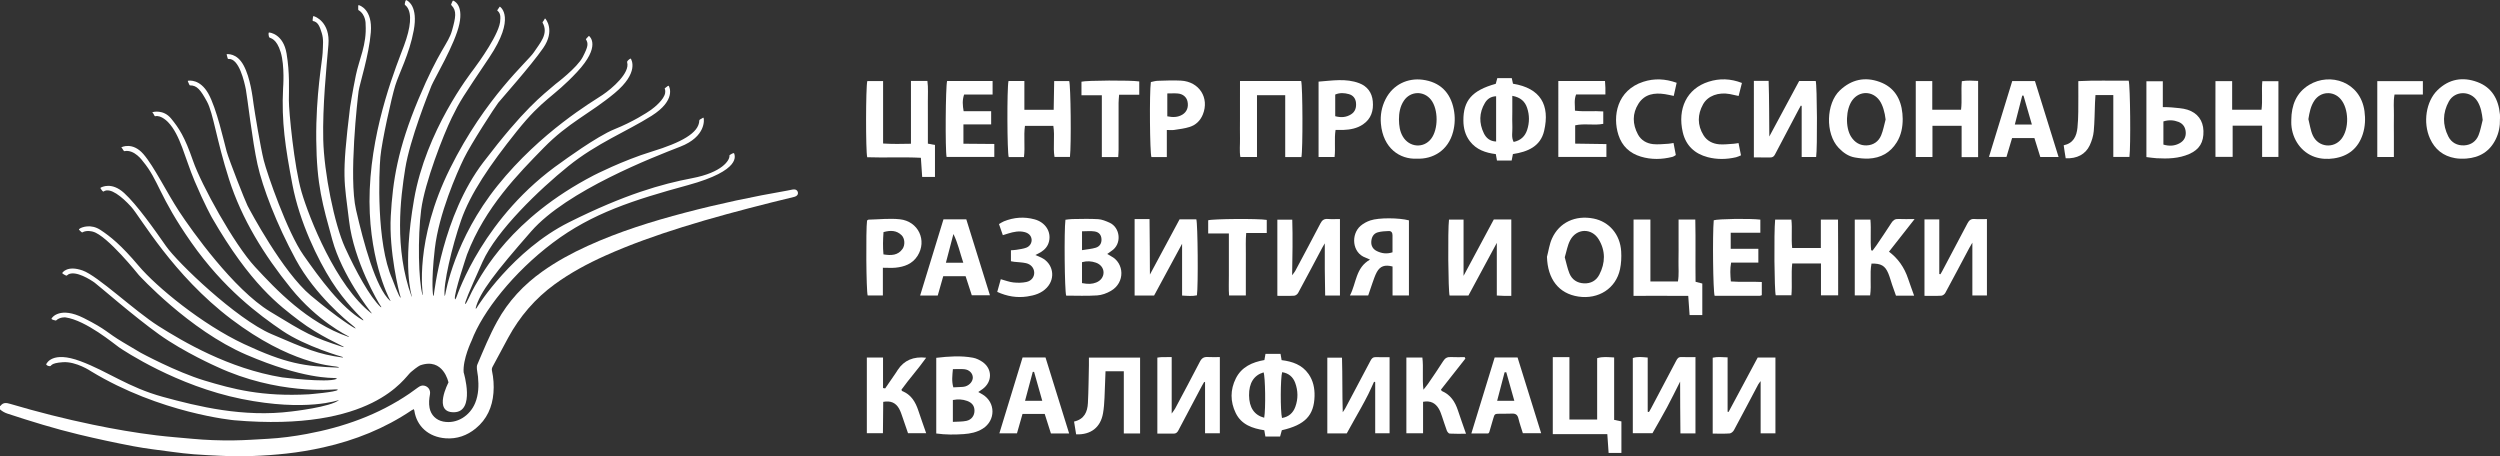 <?xml version="1.0" encoding="UTF-8"?> <svg xmlns="http://www.w3.org/2000/svg" id="_Слой_2" data-name="Слой 2" viewBox="0 0 1406.49 256.67"><rect x="0" y="0" width="1406.49" height="256.67" fill="#333333" stroke="none"/><defs><style> .cls-1 { fill: #fff; } </style></defs><g id="_Слой_1-2" data-name="Слой 1"><g><g><path class="cls-1" d="M711.35,202.56c.21-1.23,.39-2.29,.6-3.46h8.48c.2,1.17,.38,2.22,.6,3.51,6.07,.73,11.54,2.62,15.17,7.82,2.6,3.72,3.47,7.97,3.36,12.42-.27,10.89-5.37,16.22-18.41,19.19-.28,1.03-.6,2.19-.98,3.57h-8.27c-.18-1.07-.37-2.13-.61-3.56-6.6-1-12.89-3.1-16.09-9.7-3.11-6.41-3.12-13.08,.08-19.47,3.24-6.46,9.23-9.13,16.06-10.32Zm9.88,32.6c3.92-.66,6.28-2.93,7.5-6.25,1.65-4.47,1.57-9.1-.07-13.55-1.23-3.32-3.7-5.42-7.33-5.97-.98,3.29-1.05,21.88-.09,25.77Zm-10-.14c.9-4.94,.62-23.15-.34-25.53-5.46,1.61-8.25,6.03-8.18,12.96,.07,6.8,2.9,11.09,8.52,12.57Z"></path><path class="cls-1" d="M851.16,86.68c-.27,1.38-.48,2.44-.71,3.65h-8.26c-.23-1.3-.43-2.38-.65-3.63-5.76-.71-10.99-2.49-14.63-7.28-2.58-3.4-3.58-7.34-3.61-11.56-.09-11.3,4.87-16.99,18.21-20.71,.25-.92,.53-1.95,.87-3.19h8.14c.23,1.08,.44,2.02,.68,3.14,15.42,2.5,20.94,11.91,17.52,26.55-2.04,8.72-9.22,11.78-17.58,13.03Zm-.34-32.76c0,3.3,0,6.12,0,8.94,0,2.87-.12,5.74,.03,8.6,.14,2.76-.72,5.65,.72,8.4,3.99-.84,6.41-3.18,7.58-6.72,1.37-4.13,1.38-8.38-.02-12.5-1.2-3.52-3.61-5.86-8.3-6.72Zm-9.11,25.7v-25.47c-3.04,.12-5,1.59-6.3,3.77-3.31,5.55-3.38,11.38-.58,17.11,1.27,2.61,3.44,4.48,6.88,4.59Z"></path><path class="cls-1" d="M928.51,158.34h15.49c.68-3.88,.24-7.73,.32-11.54,.08-3.86,.04-7.73,.04-11.6,0-3.83,0-7.66,0-11.71h9.41c.26,11.61-.01,23.26,.15,35.04,1.36,.35,2.51,.65,3.79,.98v17.76h-7.15c-.24-3.41-.48-6.85-.76-10.81-10.17-.08-20.21,0-30.79-.02-.02-14.38-.04-28.51,.02-42.92h9.48v34.81Z"></path><path class="cls-1" d="M908.11,236.22c1.61,.34,2.81,.59,4.09,.86v17.75h-7.2c-.23-3.38-.47-6.81-.73-10.58h-30.68v-43.34h9.36v35.13h15.6v-34.52c3.26-1.03,6.19-.57,9.56-.41v35.12Z"></path><path class="cls-1" d="M512.5,45.53h9.25c.55,3.9,.2,7.74,.26,11.55,.06,3.99,.01,7.99,.01,11.98,0,3.85,0,7.7,0,11.75,1.47,.28,2.65,.5,3.99,.75v17.97h-7.2c-.24-3.48-.47-6.92-.73-10.76-10.21-.52-20.26,.05-30.19-.31-.89-3.3-.83-39.57,.05-42.86h8.88v35.14c5.39,.34,10.3,.24,15.68,.13V45.53Z"></path><path class="cls-1" d="M850.26,166.44c-1.59,0-2.93,.02-4.28,0-1.22-.03-2.44-.11-3.88-.18v-29.62c-5.56,10.32-10.76,19.96-15.97,29.63h-10.6c-.77-2.46-1.07-36.74-.33-42.72h8.19v31.65c5.96-11.12,11.52-21.49,17.02-31.75h9.84v43Z"></path><path class="cls-1" d="M986.73,45.51h8.29c.37,10.45,.27,20.79,.39,31.28,5.58-10.37,11.15-20.74,16.79-31.22h9.33c.77,2.73,.97,37.84,.22,42.76h-8.13v-28.73l-.49-.19c-.44,.8-.89,1.6-1.31,2.4-4.42,8.38-8.85,16.75-13.25,25.14-.58,1.12-1.35,1.66-2.65,1.63-2.98-.06-5.95-.02-9.2-.02V45.51Z"></path><path class="cls-1" d="M1082.68,123.45h8.35v30.71c.22,.04,.44,.08,.66,.12,.34-.6,.7-1.18,1.02-1.79,4.73-8.92,9.48-17.82,14.15-26.77,.91-1.74,1.94-2.69,4.04-2.51,2.21,.19,4.45,.04,6.94,.04v42.96h-8.2v-29.69c-.82,1.41-1.28,2.15-1.69,2.92-4.51,8.47-8.98,16.95-13.55,25.38-.39,.73-1.44,1.5-2.22,1.54-3.08,.18-6.17,.07-9.48,.07v-42.99Z"></path><path class="cls-1" d="M753.86,166.26h-8.33c-.21-9.76-.27-19.42-.21-29.36-.43,.74-.89,1.46-1.29,2.21-4.56,8.58-9.09,17.17-13.72,25.71-.39,.73-1.44,1.5-2.22,1.54-3.08,.18-6.17,.07-9.46,.07v-42.85h8.39c.32,10.11,.11,20.27-.07,31.27,.9-1.23,1.42-1.8,1.77-2.46,4.75-8.91,9.51-17.81,14.18-26.76,.92-1.77,2.04-2.6,4.1-2.44,2.2,.17,4.43,.04,6.85,.04v43.02Z"></path><path class="cls-1" d="M649.28,166.28h-10.95v-43.03h8.39c.07,10.53,.23,20.79,.22,31.22,5.55-10.35,11.11-20.69,16.68-31.07h9.43c.82,2.56,1.11,37.2,.34,42.75-2.58,.56-5.23,.32-8.35,.12v-29.13c-5.42,10.02-10.6,19.6-15.76,29.14Z"></path><path class="cls-1" d="M998.85,201.14v42.64h-8.32v-29.37c-.58,.79-1.04,1.28-1.34,1.84-4.55,8.58-9.05,17.19-13.67,25.74-.45,.84-1.56,1.8-2.43,1.86-3.08,.23-6.19,.09-9.53,.09v-42.7c2.67-.64,5.34-.28,8.38-.19v30.6c.19,.03,.37,.06,.56,.09,5.43-10.14,10.86-20.28,16.39-30.61h9.97Z"></path><path class="cls-1" d="M686.28,200.88v42.89h-8.32v-28.72l-.48-.21c-.44,.77-.9,1.52-1.31,2.3-4.43,8.36-8.87,16.71-13.27,25.09-.58,1.1-1.33,1.74-2.61,1.73-2.97-.02-5.94,0-9.17,0v-42.77c.96-.11,1.79-.26,2.63-.28,1.73-.04,3.46-.01,5.44-.01v31.76c.96-1.38,1.54-2.05,1.94-2.81,4.68-8.8,9.39-17.58,13.96-26.43,1.01-1.95,2.27-2.7,4.39-2.56,2.19,.14,4.41,.03,6.79,.03Z"></path><path class="cls-1" d="M953.84,243.81h-8.44c-.07-9.78-.2-19.38-.17-29.13-2.45,4.83-4.81,9.7-7.36,14.46-2.59,4.83-5.37,9.57-8.2,14.58h-11.06v-42.29c2.64-.91,5.31-.54,8.38-.27v30.47c.23,.06,.46,.12,.7,.18,.39-.68,.81-1.36,1.18-2.06,4.72-8.93,9.45-17.86,14.15-26.8,.61-1.16,1.2-2.11,2.75-2.07,2.6,.07,5.21,.02,8.09,.02v42.9Z"></path><path class="cls-1" d="M526.72,201.31c7.05-.82,13.87-1.31,20.67-.06,1.89,.35,3.81,1.29,5.41,2.41,5.56,3.88,5.52,11.15,.05,15.17-.68,.5-1.39,.96-2.49,1.72,1.05,.59,1.76,.96,2.45,1.38,7.37,4.47,7.41,14.59,.08,19.22-3.27,2.06-6.95,2.81-10.69,3.07-5.09,.35-10.2,.4-15.47-.34v-42.57Zm9.36,36.03c2.78-.18,5.28-.05,7.65-.57,2.9-.63,4.5-2.98,4.51-5.69,.01-2.68-1.31-4.51-4.17-5.54-2.5-.9-5.07-1.05-7.99-.5v12.29Zm.02-29.66c-.31,3.55-.77,6.78,.24,10.24,1.79-.08,3.39-.14,4.98-.24,.61-.04,1.24-.12,1.83-.3,2.47-.76,4.25-2.99,4.15-5.14-.11-2.25-1.96-4.21-4.68-4.51-2.05-.23-4.15-.05-6.51-.05Z"></path><path class="cls-1" d="M622.93,142.88c.89,.52,1.49,.92,2.13,1.25,7.46,3.79,8.11,14.8-.09,19.54-2.31,1.34-5.09,2.36-7.73,2.53-5.81,.38-11.66,.12-17.42,.12-.88-2.8-1.2-36.5-.41-42.69,1.21-.13,2.52-.37,3.84-.39,4.85-.05,9.72-.23,14.56,.06,2.15,.13,4.33,1.06,6.36,1.95,6.1,2.68,7.23,12.08,1.04,16-.71,.45-1.37,.97-2.28,1.63Zm-14.21,16.39c3.53,.67,5.7,.56,7.97-.33,2.58-1,4.17-3.16,4.16-5.64,0-2.43-1.64-4.61-4.29-5.53-2.5-.86-5.05-1.06-7.83-.27v11.76Zm.03-18.54c2.96-.5,5.42-.66,7.72-1.37,2.35-.73,3.35-2.62,3.22-4.86-.13-2.26-1.31-3.9-3.87-4.3-2.23-.35-4.56-.07-7.08-.07v10.6Z"></path><path class="cls-1" d="M781.77,200.94v42.83h-8.09v-28.77c-.21-.08-.43-.16-.64-.25-1.08,2.35-2.1,4.74-3.26,7.06-1.28,2.56-2.66,5.08-4.04,7.59-1.32,2.4-2.69,4.78-4.03,7.17-1.34,2.39-2.66,4.78-4.03,7.24h-10.94v-42.6h8.26c.31,10.21,.09,20.35,.42,30.69,.5-.75,1.06-1.47,1.48-2.27,4.74-8.91,9.48-17.82,14.17-26.76,.64-1.21,1.33-2,2.82-1.95,2.48,.07,4.96,.02,7.89,.02Z"></path><path class="cls-1" d="M797.07,89.27c-9.5,.44-18.97-5.83-20.18-19.69-.42-4.81,.42-9.43,2.62-13.78,4.29-8.46,12.69-11.98,20.76-10.95,9.82,1.26,15.72,7.11,17.61,16.66,.84,4.26,.71,8.47-.36,12.6-2.75,10.62-11.42,15.56-20.44,15.15Zm-10.02-21.95c.04,3.3,.44,6.5,2.12,9.4,3.61,6.23,11.69,6.91,15.96,1.37,4.14-5.37,4.13-16.57-.03-21.93-4.05-5.22-11.61-4.99-15.28,.49-2.17,3.23-2.77,6.89-2.78,10.67Z"></path><path class="cls-1" d="M1289.07,67.44c.09-8.22,2.75-15.27,10.04-19.69,11.8-7.14,28.86-1.8,31.14,14.79,.6,4.4,.39,8.73-.96,12.94-2.54,7.89-8.11,12.41-16.22,13.62-3.57,.53-7.22,.39-10.73-.79-7.46-2.51-12.7-9.71-13.25-18.25-.06-.87,0-1.75,0-2.62Zm9.62-.44c.81,3.1,1.18,6.4,2.52,9.26,3.08,6.61,11.65,7.49,16.06,1.9,4.48-5.67,4.26-16.99-.44-22.43-4.11-4.76-11.25-4.36-14.76,.85-2.09,3.11-2.77,6.62-3.38,10.42Z"></path><path class="cls-1" d="M1406.46,67.03c.12,3.93-.62,7.7-2.33,11.23-3.36,6.92-9.07,10.4-16.61,10.95-2.1,.15-4.27,.12-6.33-.24-6.61-1.16-11.32-4.88-14.09-11.03-4.05-8.96-2.26-20.89,4.23-27.22,6.48-6.33,14.22-7.62,22.45-4.56,8.23,3.06,11.89,9.78,12.68,18.25,.08,.87,.01,1.74,.01,2.62Zm-9.7,.48c-.42-3.8-1-7.31-2.96-10.51-3.73-6.09-12.66-6.15-16.09,.08-3.54,6.43-3.6,13.15-.3,19.68,1.76,3.49,5.02,5.23,8.94,5.03,3.79-.2,6.68-2.23,8.08-5.73,1.09-2.73,1.57-5.69,2.32-8.55Z"></path><path class="cls-1" d="M1070.45,66.84c.02,4.7-.83,9.17-3.35,13.23-3.64,5.87-9.02,8.83-15.8,9.15-2.58,.12-5.22-.19-7.78-.63-3.69-.64-6.62-2.77-9.16-5.45-7.54-7.97-7.03-24.96,.74-32.29,6.55-6.18,14.15-7.8,22.44-4.75,8.07,2.96,11.94,9.37,12.75,17.76,.1,.99,.11,1.99,.16,2.99Zm-9.61,.41c-.42-3.98-1.63-8.22-3.44-10.74-3.93-5.45-11.26-5.54-15.25-.18-3.75,5.03-4.11,15.35-.7,20.64,2.04,3.16,4.96,4.98,8.73,4.83,3.8-.15,6.71-2.19,8.15-5.66,1.17-2.83,1.7-5.93,2.51-8.9Z"></path><path class="cls-1" d="M870.31,144.51c.92-3.46,1.38-7.12,2.84-10.33,4.08-9.04,13.12-13.22,23.3-11.24,8.83,1.72,15.05,8.91,15.62,18.5,.2,3.32,.03,6.76-.65,10-2.3,10.9-12.17,17.09-23.4,15.41-11.16-1.67-17.34-9.91-17.7-22.35Zm10.02,.22c.9,3.2,1.47,6.26,2.63,9.09,1.43,3.49,4.31,5.41,8.15,5.59,3.86,.18,6.88-1.49,8.63-4.83,3.47-6.64,3.6-13.47-.32-19.93-3.97-6.52-12.49-6.25-16.06,.54-1.52,2.89-2.04,6.3-3.03,9.55Z"></path><path class="cls-1" d="M1272.65,70.71h-16.57v17.55h-9.67c-.07-14.08,0-28.22,0-42.61h9.39v16.07h16.52c.68-5.18-.06-10.52,.45-16.05h9.06v42.61h-9.17v-17.57Z"></path><path class="cls-1" d="M1087.19,70.75v17.57h-9.39V45.59h9.29v16.14h16.19c.64-5.14-.08-10.49,.44-16.05,3.08-.53,5.98-.28,9.16-.16v42.87h-9.28v-17.63h-16.41Z"></path><path class="cls-1" d="M1024.47,166.16v-17.95h-16.17c-.65,5.97,.06,11.81-.45,17.91h-8.83c-.76-2.41-1.07-34.94-.33-42.57h9.14c.58,5.14-.16,10.47,.44,15.97h16.13v-15.96h9.66c.14,14.05,.04,28.18,.08,42.6h-9.66Z"></path><path class="cls-1" d="M723.06,53.56h-15.88v34.77h-9.35c-.6-3.42-.13-7-.21-10.54-.08-3.62-.01-7.24-.01-10.86,0-3.49,0-6.99,0-10.48,0-3.58,0-7.16,.01-10.87h34.42c.87,2.98,.98,38.91,.13,42.8h-9.11V53.56Z"></path><path class="cls-1" d="M567.37,45.57h8.94v16.2h16.49c.09-5.39,.18-10.67,.28-16.17h8.45c.86,2.4,1.22,35.73,.42,42.68h-8.69c-.93-5.6,.28-11.45-.65-17.47h-15.97c-.82,5.71,.16,11.55-.56,17.54h-8.58c-.88-2.46-1.03-38.72-.12-42.77Z"></path><path class="cls-1" d="M792.66,123.96v42.25h-9.22v-16.28c-4.35-1.13-6.97-.24-8.85,3.16-1.07,1.95-1.73,4.13-2.5,6.23-.81,2.22-1.52,4.47-2.34,6.89h-10.27c3.63-6.86,3.13-15.6,11.28-20.15-1.12-.5-1.77-.85-2.47-1.09-7.74-2.76-8.3-13.21-2.83-17.91,1.56-1.34,3.53-2.39,5.49-3.05,4.82-1.62,16.02-1.52,21.71-.04Zm-9.24,17.99c0-3.36-.02-6.45,0-9.54,.01-1.48-.61-2.5-2.13-2.43-2.08,.09-4.23,.17-6.2,.74-2.39,.69-3.45,2.74-3.61,5.15-.17,2.48,.98,4.37,3.19,5.42,2.62,1.25,5.37,1.75,8.75,.66Z"></path><path class="cls-1" d="M1188.96,53.49h-10.06c-.09,1.46-.2,2.89-.26,4.32-.22,5.35-.21,10.73-.71,16.05-.25,2.67-1.1,5.4-2.23,7.85-2.36,5.1-7.27,7.67-13.55,7.32-.18-1.09-.38-2.26-.56-3.45-.19-1.21-.35-2.42-.56-3.83,5.48-1.18,7.25-5.12,7.74-9.9,.3-2.97,.42-5.97,.46-8.95,.07-5.61,.02-11.21,.02-17.26,9.62-.53,19.03-.12,28.34-.26,.89,2.71,1.2,36.95,.42,42.92h-9.07V53.49Z"></path><path class="cls-1" d="M641.41,243.85h-9.16v-34.98h-10.29c-.08,2.23-.12,4.19-.23,6.14-.33,5.83-.18,11.75-1.17,17.47-1.41,8.1-6.96,12.19-15.13,11.89-.37-2.29-.76-4.66-1.17-7.2,5.82-1.33,7.54-5.5,7.79-10.4,.36-7.09,.41-14.19,.57-21.29,.03-1.34,0-2.69,0-4.3h28.79v42.66Z"></path><path class="cls-1" d="M824.41,201.75c-4.6,5.84-9.19,11.68-13.74,17.46,.26,.4,.35,.71,.54,.79,4.86,2.08,7.41,6.04,9,10.85,1.39,4.22,2.9,8.4,4.56,13.17-3.33,0-6.27,.1-9.19-.08-.59-.04-1.36-1.02-1.62-1.73-1.01-2.68-1.81-5.43-2.76-8.13-.49-1.41-.98-2.85-1.74-4.12-1.89-3.19-4.66-4.69-8.85-3.91v17.7h-9.39v-42.62h9c.72,5.73-.18,11.53,.6,18.12,1.21-1.55,1.99-2.43,2.64-3.4,2.87-4.23,5.8-8.42,8.51-12.74,1.08-1.71,2.31-2.34,4.27-2.23,2.59,.14,5.19,.04,7.79,.04,.13,.28,.25,.56,.38,.84Z"></path><path class="cls-1" d="M1076.89,166.35h-10.22c-.71-2.02-1.46-4.09-2.18-6.17-.72-2.12-1.27-4.32-2.14-6.38-1.81-4.32-4.06-5.62-9.45-5.52-1.11,5.79,.08,11.79-.77,17.9h-8.65v-42.63h8.81c.51,5.71-.18,11.53,.41,17.25,.26,.07,.52,.14,.78,.21,.71-.96,1.46-1.89,2.13-2.88,2.86-4.24,5.76-8.46,8.51-12.77,.98-1.54,2.08-2.25,3.94-2.16,2.7,.14,5.42,.04,9.09,.04-5.16,6.57-9.79,12.47-14.42,18.37q7.59,5.63,10.77,15.21c1.02,3.05,2.15,6.07,3.38,9.53Z"></path><path class="cls-1" d="M530.78,123.41h12.86c4.38,14.08,8.77,28.19,13.29,42.69h-10.21c-1.08-3.32-2.26-6.94-3.48-10.71h-12.58c-1.03,3.63-2.04,7.18-3.09,10.86h-9.9c4.4-14.36,8.74-28.56,13.12-42.84Zm1.38,24.4h9.78c-1.89-5.67-3.03-11.08-5.55-16.16-1.37,5.23-2.74,10.45-4.23,16.16Z"></path><path class="cls-1" d="M1144.86,45.62c4.4,14.15,8.78,28.24,13.28,42.69h-10.28c-1.06-3.42-2.16-6.94-3.31-10.64h-12.56c-1.04,3.48-2.06,6.91-3.16,10.62h-9.85c4.36-14.21,8.69-28.33,13.09-42.67h12.79Zm-1.73,24.45c-1.65-5.7-3.19-11-4.72-16.3-.23,0-.47,0-.7,0-1.36,5.3-2.72,10.6-4.18,16.3h9.6Z"></path><path class="cls-1" d="M497.99,218.53c1.96-2.85,3.92-5.7,5.87-8.55,.42-.62,.81-1.26,1.22-1.88q5.28-8.07,15.98-6.85c-4.5,6.36-9.58,11.93-13.9,17.97,.14,.34,.18,.69,.33,.75,5.12,2.01,7.57,6.18,9.19,11.1,1.36,4.12,2.84,8.2,4.38,12.65h-10.21c-.95-2.77-1.92-5.69-2.95-8.59-.62-1.75-1.16-3.58-2.06-5.19-1.83-3.27-4.66-4.66-8.94-3.85-.05,5.8-.11,11.58-.17,17.63h-9.05v-42.57h9.11v17.16l1.18,.21Z"></path><path class="cls-1" d="M575.29,201.11h12.91c4.41,14.2,8.79,28.28,13.29,42.74h-10.25c-1.14-3.59-2.3-7.23-3.48-10.96h-12.5c-1.03,3.59-2.04,7.14-3.11,10.89h-9.9c4.37-14.3,8.68-28.38,13.05-42.67Zm11.08,24.37c-1.63-5.76-3.11-11.02-4.6-16.27-.25,0-.49,0-.74,.01-1.41,5.29-2.83,10.58-4.34,16.26h9.68Z"></path><path class="cls-1" d="M827.78,243.85c4.43-14.45,8.76-28.54,13.12-42.76h12.87c4.37,14.05,8.76,28.14,13.27,42.62h-10.29c-.81-2.63-1.81-5.41-2.49-8.27-.5-2.1-1.6-2.86-3.68-2.75-2.24,.12-4.48,.01-6.72,.06-2.99,.06-3,.08-3.82,2.91-.73,2.51-1.45,5.02-2.19,7.52-.06,.21-.31,.37-.58,.67h-9.48Zm19.64-34.43c-.31,.01-.63,.03-.94,.04-1.36,5.21-2.73,10.43-4.19,16.02h9.66c-1.57-5.55-3.05-10.81-4.53-16.06Z"></path><path class="cls-1" d="M973.69,130.92v9.04h15.55v7.76h-15.32c-.69,3.64-.46,6.92-.15,10.62,5.76,.46,11.46-.02,17.41,.31v7.41c-.46,.15-.81,.35-1.15,.35-8.48,.02-16.95,.01-25.39,.01-.89-2.59-1.24-34.32-.5-42.5,2.56-.8,20.16-1.07,26.22-.36v7.36h-16.66Z"></path><path class="cls-1" d="M1207.56,88.36V45.73h9.23v14.52c1.93,.06,3.49,0,5.03,.18,2.94,.33,6,.4,8.79,1.27,5.78,1.81,8.87,6.18,9.04,11.92,.2,6.4-2.24,10.5-8,13.02-5.86,2.57-12.09,2.73-18.34,2.38-1.84-.1-3.66-.41-5.75-.65Zm9.56-7.01c3.39,.98,6.4,.78,9.23-.82,2.37-1.34,3.52-3.49,3.34-6.21-.18-2.7-1.55-4.77-4.09-5.75-2.7-1.04-5.51-1.22-8.48-.25v13.03Z"></path><path class="cls-1" d="M876.72,45.57h26.25c.08,1.39,.18,2.59,.22,3.8,.04,1.11,0,2.23,0,3.79h-16.49c-1.24,3.18-.57,5.98-.63,9.1,5.38,.67,10.59,0,15.92,.43v6.98c-5.24,1.04-10.51-.36-15.8,.83v10.3c5.84,.09,11.62,.17,17.57,.26v7.24h-27.05V45.57Z"></path><path class="cls-1" d="M532.55,88.3c-.81-3.89-.59-39.6,.29-42.73h25.59v7.63h-16.03c-1.09,3.23-.82,6.1-.26,9.38h15.48v7.42h-15.6v10.86c5.81,.05,11.47,.09,17.37,.14v7.29h-26.85Z"></path><path class="cls-1" d="M656.45,73.13v15.25h-8.67c-.88-2.46-1.18-36.31-.31-42.22,1.2-.23,2.51-.66,3.83-.7,4.36-.12,8.73-.33,13.07-.1,10.32,.56,16.14,9.7,12.34,19.06-1.4,3.45-3.9,5.87-7.35,6.98-2.8,.91-5.8,1.24-8.73,1.7-1.19,.19-2.43,.03-4.18,.03Zm.27-20.55v12.86c3.12,.63,5.91,.61,8.5-.96,2.56-1.55,3.58-4.36,2.84-7.5-.57-2.41-2.57-4.13-5.41-4.38-1.82-.16-3.68-.03-5.93-.03Z"></path><path class="cls-1" d="M750.83,88.34h-9.01V45.92c7.72-.56,15.37-1.94,22.84,.87,4.53,1.7,7.22,5.27,7.67,10.17,.49,5.29-.9,9.89-5.54,13.04-3.31,2.24-7.09,2.94-11,3.1-1.35,.05-2.71,0-4.41,0-.8,5.1,.03,10.06-.55,15.24Zm.36-22.96c3.4,.9,6.28,.62,8.94-1.07,2.37-1.51,3-3.87,2.75-6.48-.24-2.45-1.63-4.22-3.99-4.87-2.49-.69-5.07-.9-7.7,.23v12.19Z"></path><path class="cls-1" d="M496.7,150.65v15.58h-8.55c-.81-2.61-1.08-36.6-.35-42.16,.28-.16,.58-.49,.9-.5,5.84-.13,11.75-.81,17.51-.21,10.46,1.1,15.51,11.98,9.95,20.65-2.87,4.48-7.39,6.12-12.41,6.6-2.09,.2-4.21,.03-7.05,.03Zm.36-20.07c-.31,4.28-.42,8.39-.03,12.54,4.43,.72,8.17,.58,10.75-3.12,1.5-2.16,1.3-5.83-.53-7.64-2.85-2.83-6.32-2.86-10.19-1.78Z"></path><path class="cls-1" d="M568.75,146.96v-6.16c1.1-.09,2.18-.1,3.23-.29,1.83-.32,3.72-.52,5.43-1.18,2.11-.81,3.18-2.85,2.96-4.73-.23-1.98-1.6-3.42-3.89-4.02-3.15-.81-6.19-.16-9.2,.76-.93,.28-1.86,.58-3.09,.96-.74-2.13-1.42-4.08-2.17-6.24,1.08-.61,1.88-1.18,2.76-1.54,5.61-2.27,11.4-2.7,17.23-1.13,6.09,1.64,9.45,6.9,8.18,12.36-.63,2.74-2.3,4.65-4.6,6.09-.82,.51-1.7,.9-3.09,1.63,1.4,.61,2.37,.99,3.3,1.44,6.71,3.22,8.25,11.51,3.13,16.94-2.98,3.17-6.88,4.34-11.03,4.95-5.83,.86-11.34-.07-16.86-2.58,.71-2.55,1.33-4.78,1.99-7.14,2.57,.69,4.79,1.58,7.08,1.82,2.43,.26,5,.25,7.37-.27,2.9-.63,4.45-2.93,4.36-5.34-.1-2.47-1.76-4.59-4.59-5.23-2.17-.49-4.45-.52-6.68-.77-.49-.05-.97-.17-1.83-.32Z"></path><path class="cls-1" d="M941.52,80.44c.47,2.49,.86,4.55,1.29,6.8-.67,.37-1.26,.85-1.92,1.02-5.91,1.49-11.84,1.63-17.71-.13-6.28-1.88-10.62-5.91-12.65-12.19-3.44-10.64-.8-25.19,14.02-29.95,6.12-1.97,12.23-1.73,18.73,.58-.54,2.43-1.06,4.78-1.64,7.39-1.83-.37-3.36-.75-4.92-.99-5.91-.9-11.41-.1-14.89,5.31-3.59,5.59-3.44,11.6-.31,17.39,1.78,3.28,4.91,5.04,8.52,5.42,2.81,.29,5.69-.08,8.54-.21,.85-.04,1.68-.25,2.93-.44Z"></path><path class="cls-1" d="M980,46.67c-.66,2.6-1.23,4.85-1.86,7.32-1.84-.4-3.38-.79-4.94-1.07-6.38-1.17-12.37,.93-15.06,5.77-3.2,5.74-3.26,11.71,.25,17.4,1.95,3.17,5.15,4.77,8.75,5.09,2.69,.24,5.45-.15,8.17-.3,.84-.05,1.67-.23,2.78-.39,.47,2.35,.9,4.51,1.38,6.9-1,.4-1.86,.87-2.79,1.08-5.3,1.23-10.66,1.33-15.91-.04-7.34-1.91-12.32-6.54-14.05-14.02-3.05-13.13,2.14-24.53,14.56-28.45,6.1-1.93,12.22-1.81,18.73,.71Z"></path><path class="cls-1" d="M712.67,123.72v7.35h-11.56c-.39,4.22-.16,8.04-.2,11.85-.04,3.87-.01,7.74-.01,11.6,0,3.83,0,7.67,0,11.71h-9.43c-.29-3.72-.08-7.54-.11-11.34-.04-3.87,0-7.74,0-11.6,0-3.84,0-7.67,0-11.96h-11.64c0-2.76,0-5.08,0-7.4,2.56-.82,28.2-1.03,32.96-.21Z"></path><path class="cls-1" d="M629.1,88.37h-9.21V53.58h-11.46v-7.62c2.57-.74,27.85-.91,32.51-.14v7.49h-11.33c-.12,1.77-.3,3.21-.3,4.65-.02,8.74,.01,17.48,0,26.21,0,1.34-.12,2.67-.2,4.19Z"></path><path class="cls-1" d="M1363.1,45.63v7.57h-15.96c-.74,4.15-.26,7.98-.34,11.77-.08,3.86-.01,7.72-.01,11.58,0,3.84,0,7.67,0,11.77h-9.34V45.63h25.66Z"></path></g><g><path class="cls-1" d="M0,228.44c.11-.05,.26-.08,.33-.17,1.47-1.92,3.22-1.71,5.33-1.08,15.35,4.55,30.87,8.48,46.56,11.73,11.9,2.47,23.87,4.56,35.94,6.02,6.67,.8,13.38,1.3,20.07,1.92,7.7,.72,15.43,.99,23.16,.9,6.41-.08,12.82-.54,19.22-.89,7.41-.41,14.75-1.39,22.04-2.75,20.67-3.85,40.16-10.75,57.67-22.67,1.65-1.12,3.24-2.33,4.86-3.49,1.04-.74,2.14-1.29,3.48-1,2.31,.5,3.66,2.53,3.23,4.9-.46,2.53-.71,5.04-.22,7.61,.76,4.03,3.68,6.9,7.68,7.69,7.67,1.52,15.04-3.23,18-10.51,1.93-4.76,2.04-9.71,1.57-14.72-.14-1.42-.49-2.83-.61-4.25-.07-.84-.1-1.8,.22-2.55,3.49-8.2,6.85-16.46,11.16-24.28,6.27-11.41,14.92-20.66,25.51-28.17,7.96-5.65,16.49-10.28,25.36-14.32,17.7-8.06,36.18-13.82,54.95-18.75,18.94-4.97,38.07-9.03,57.35-12.38,1.04-.18,2.07-.44,3.12-.62,1.56-.27,2.64,.36,2.9,1.62,.23,1.14-.49,2.14-1.95,2.5-4.29,1.07-8.6,2.07-12.89,3.16-16.8,4.24-33.54,8.67-50.08,13.85-14.76,4.62-29.33,9.75-43.45,16.09-9.97,4.48-19.56,9.62-28.43,16.08-11.04,8.04-19.68,18.12-26.18,30.08-2.95,5.42-5.83,10.88-8.76,16.3-.41,.76-.54,1.46-.36,2.31,.88,4.11,1.17,8.27,.83,12.46-.65,7.99-3.69,14.84-9.99,19.99-4.88,3.99-10.54,5.98-16.83,5.54-9.8-.69-16.41-6.9-17.69-15.59-.03-.23-.16-.45-.3-.82-.45,.23-.83,.37-1.16,.6-15.18,10.25-31.86,16.91-49.67,20.9-6.93,1.55-13.93,2.74-20.97,3.5-12.47,1.36-24.98,1.84-37.52,1.21-4.79-.24-9.59-.45-14.37-.82-4.02-.32-8.04-.79-12.04-1.33-7.38-1-14.8-1.83-22.11-3.22-10.26-1.95-20.48-4.16-30.63-6.59-13.51-3.25-26.79-7.35-40-11.69C2.65,232.21,1.26,231.42,0,230.31c0-.62,0-1.25,0-1.87Z"></path><path class="cls-1" d="M260.86,209.52s6.71,22.19-5.42,22.41c-12.13,.22-3.13-16.76-3.13-16.76,0,0-2.85-14.25-15.98-9.61,0,0-1.45,.61-5.2,3.8s-21.21,33.86-99.41,27.07c0,0-41.52-3.83-80.64-27.63,0,0-8.19-5.53-15.67-5.03-7.49,.5-6.2,2.26-7.4,2.24s-2.21-.78-1.98-1.17,3.35-7.54,19.11-1.68c15.76,5.87,26.91,14.75,46.52,20.12s45.26,11.65,72.34,8.21c0,0,22.32-2.5,26.76-6.48,0,0-18.29,6.82-54.84-.56-36.55-7.38-66.22-27.16-68.9-29-2.68-1.84-18.57-15.22-30.19-16.89,0,0-3.09-.34-5.36,1.79,0,0-2.68-.45-2.5-1.08s4.84-7.04,18.14-.34c13.3,6.71,12.44,7.9,22.24,13.71l9.8,5.81s19.89,10.8,35.82,15.61c15.93,4.81,32.41,9.22,58.84,7.77,0,0,15.2-1.23,16.15-2.46,0,0,.53-.38-1.29-.31s-32.69,3.05-66.61-12.71c0,0-18.44-8.13-32.52-18.19-14.08-10.06-34-27.47-36.3-29.14s-10.53-6.9-14.78-4.67c0,0-.87,.78-1.2,.73s-2.35-1.2-2.24-1.48,2.88-4.47,11.48-1.42,29.06,22.66,42.72,31.29c13.66,8.63,39.4,23.89,69.49,28.84,0,0,25.06,3.1,30.51,.92,0,0,.85-.43-.75-.56s-17.69,.73-49.87-13.1c-32.19-13.83-60.52-44.85-60.52-44.85,0,0-17.77-22.3-25.82-24.39,0,0-3.35-1.07-5.98,.42,0,0-.04,.32-1.77-1.43,0,0-.43-.26,.54-.84,.97-.58,6-2.72,11.47,.88s11.58,8.44,21.47,20.17c9.89,11.74,35.62,32.94,59.26,44.01,23.64,11.06,34.2,12.6,52.92,13.27,0,0,1.69-.15-1.08-.6s-25.86-1.61-58.89-26.59c-33.03-24.98-51.13-57.5-56.41-63.29-5.28-5.78-11.85-11.06-15.45-8.63,0,0-.2,.41-1.01-.61s-1.03-1.38-.61-1.57,6.04-3.41,13.13,3.07c7.1,6.48,17.02,20.48,23.55,29.87,6.54,9.39,39.56,40.99,59.26,49.46,19.7,8.47,26.49,11.37,39.87,13.19,0,0,.98,.1,.11-.32,0,0-20.7-5.83-33.78-14.71-13.08-8.89-32.91-23.53-51.24-49.68-18.33-26.15-18.22-34.87-27.27-45.71,0,0-4.75-6.87-10.38-5.64,0,0-.34-.02-.88-1.01s-.89-1.01-.8-1.15,6.31-3.2,12.37,3.78c6.05,6.99,13.1,21.57,20.14,32.3,7.04,10.73,30.57,43.81,51.1,56.3,20.54,12.49,23.47,14.25,40.99,19.95,0,0,.6,.2,.41-.15s-13.82-6.17-24.96-14.66c-11.14-8.49-27.5-20.47-49.13-58.02,0,0-4.19-7.46-9.72-20.54s-8.05-25.99-14.92-33.11c0,0-3.86-4.19-7.29-3.35,0,0-.2,.19-.67-.86s-1.06-1.29-.89-1.4,6.2-1.81,10.6,3.61,7.56,10.12,12.26,23.7,23.14,47,34.87,59.67c11.74,12.67,29.34,31.44,52.64,39.41,0,0,.71,.18-.11-.34s-17.27-8.4-32.36-27.07c-15.09-18.66-27.61-38.89-34.76-61.25-7.15-22.35-8.83-37.11-12.41-43.7-3.58-6.59-5.63-9.16-9.54-9.13,0,0-.19,.2-.69-1.02s-.8-1.56-.34-1.6,6.56-1.1,11.27,7.15,8.94,27.55,10.36,32.62,10.39,27.87,11.74,30.51,19.78,37.37,35.65,50.61c15.87,13.24,24.53,18.41,25.06,18.47s-1.51-1.68-2.79-2.68-19.87-15.95-30.76-36.07-18.61-40.4-21.54-53.56c-2.93-13.16-5.7-37.8-6.54-42.08s-3.83-17.71-9.78-17.21c0,0-.36,.09-.47-.4s-.72-2.37-.5-2.31,5.62-.84,9.47,6.3c3.86,7.14,5.06,17.81,5.64,22s3.86,24.06,5.7,31.43c1.84,7.38,13.24,40.4,22.38,53.4,9.14,12.99,21.04,29.42,33.45,36.63,0,0,.59,.09-.25-.76s-9.8-9.26-17.47-21.33c-7.67-12.07-17.96-33.12-21.98-54.24-4.02-21.12-6.2-35.43-5.25-54.32,0,0,1.01-12.35-1.34-20.17s-5.76-7.82-6.31-8.27-.73-2.81-.28-2.85,8.05,.84,9.89,11.85,1.29,20.34,1.29,26.38,2.91,36.99,7.15,51.52c4.25,14.53,19.34,52.86,39.34,68.29,0,0,.32,.06-.34-.74s-16.25-20.75-21.7-40.62c-5.45-19.87-8.8-30.76-9.05-56.33-.25-25.57,3.44-44.51,3.6-48.95,.17-4.44,.61-7.57-.5-11.12s-2.04-6.29-5.03-6.76c0,0-.22-.28,0-1.42s-.03-1.34,.59-1.26,9.3,3.24,8.19,16.09-3.35,34.65-2.91,53.31c.45,18.66,6.26,47.61,12.29,60.8,6.04,13.19,13.97,27.83,20.01,33.42,0,0,.88,.52-.11-.8s-14.98-24.9-17.66-47.7c-2.68-22.8-4.36-23.69,.56-63.93,0,0,1.34-8.61,3.24-17.88,1.9-9.28,6.22-17.25,5.51-28.72,0,0,.3-5.48-4.06-8.05,0,0-.15-.11-.11-.67s-.14-2.22,.28-2.12,7.88,2.24,6.82,15.31c-1.06,13.08-6.31,29.06-6.87,33.08-.56,4.02-5.64,48.51-1.45,66.78,4.19,18.27,11.06,44.09,19.28,51.3,0,0,.31,.09-.25-.79s-12.82-24.61-11.32-61.95c1.51-37.34,15.42-70.53,19.28-80.93s4.53-17.92,1.68-21.79c0,0-.98-1.12-1.17-1.17s.03-1.59,.25-2.04,.28-.84,.89-.45,6.34,3.32,3.83,16.85c-2.51,13.52-8.27,24.14-10.39,31.01-2.12,6.87-7.6,31.57-8.38,40.24s-2.37,48.25,6.68,68.62c0,0,3.81,10.34,4.72,10.54,0,0,.19,.04-.32-1.36s-6.33-24.69-5.24-44.56c1.09-19.87,3.94-37.97,15.59-65.8s16.76-31.1,18.86-38.56c2.1-7.46,2.77-11.13-.25-14.17,0,0-.36-.31-.2-.64s.78-2.11,1.05-2.06,5.89,1.97,3.54,13.15c-2.35,11.18-14.19,31.01-15.7,34.76s-12.15,30.23-14.75,46.58-6.37,44.59,3.6,72.09c0,0,.07,.16,.07-.35s-5.41-15.71,1.29-54.38c6.71-38.67,31.41-70.41,33.75-73.54s14.98-20.45,14.75-27.61c0,0,.61-3.49-1.62-5.03,0,0-.25-.14,.42-.95s.81-1.45,1.03-1.29,9.14,5.98-6.04,28.61c-15.17,22.63-16.37,24.25-21.07,33.86s-15.2,36.44-17.21,51.75c-2.01,15.31-1.56,40.35,.78,47.95,0,0,.18,.13,.14-.32s-4.83-30.31,15.28-70.77c20.12-40.46,43.81-60.24,47.16-65.38,3.35-5.14,8.55-10.39,4.92-16.76,0,0-.07-.29,.42-.81s.82-1.69,1.08-1.47,5.77,6.64-1.16,16.64c-6.93,10-23.53,28.56-25.26,30.74s-15.37,23.19-19.34,31.35c-3.97,8.16-14.08,31.15-16.35,50.77-2.26,19.61-.92,26.4-.92,26.4,0,0,.28,.36,.38-.42s4.82-44.45,27.84-74.63c23.02-30.18,32.97-37.44,40.68-44.04,0,0,12.11-9.09,15.24-15.16s3.2-7.53,1.79-9.98c0,0-.09-.16,.49-.66s1.08-1.39,1.33-1.16,6.91,5.57-6.84,20.27c-13.75,14.7-18.72,14.39-33.89,33.33-15.17,18.94-26.15,35.12-31.35,50.13-5.2,15-10.11,36.09-9.21,42.5,0,0,.1,.28,.34-.87s5.1-30.99,29.46-61.27c24.36-30.29,53.53-47.28,59.01-50.96,5.48-3.69,15.54-12.41,13.86-18.33,0,0-.15-.26,.19-.75s1.68-1.68,1.9-1.27,4.84,7.71-9.13,19.34c-13.97,11.62-25.93,16.43-40.01,30.85-14.08,14.42-32.86,33.31-43.03,59.91,0,0-7.6,22.46-6.82,25.04,0,0,.07,.93,.86-1.04,.78-1.97,15.24-45.56,59.33-76.07,0,0,19.61-14.42,29.67-18.44s18.22-9.24,20.45-10.84,7.26-5.77,7.94-9.39c0,0,.28-1.79-.22-2.44,0,0-.24-.09,.56-.71s1.51-1.27,1.75-.89,4.28,7.95-9.69,16.78c-13.97,8.83-30.74,15.31-46.94,28.39-16.21,13.08-40.24,36.1-48.17,53.76-7.94,17.66-10.28,23.36-9.72,23.69s3.3-6.58,5.4-10.06c4.2-6.93,19.97-37.94,66.91-62.31,0,0,16.21-8.33,32.64-13.36,16.43-5.03,26.54-10.45,26.71-17.44,0,0-.06-.48,.88-.88s1.36-1.12,1.58-.5,1.51,10.38-13.19,16.08c-14.7,5.7-63.71,24.64-83.82,47.61-20.12,22.97-29.11,34.54-31.24,43.2,0,0-.03,.89,.64-.28,.67-1.17,20.31-32.24,51.83-48,31.52-15.76,52.31-21.57,69.29-24.81,16.99-3.24,21.01-10.06,21.01-12.41,0,0-.08-.5,.17-.64s2.37-1.65,2.51-.78,4.58,9.36-26.04,17.74c-30.62,8.38-53.87,15.76-76,32.41-22.13,16.65-39.56,38.78-45.71,55.1,0,0-5.09,10.48-4.47,17.94Z"></path></g></g></g></svg> 